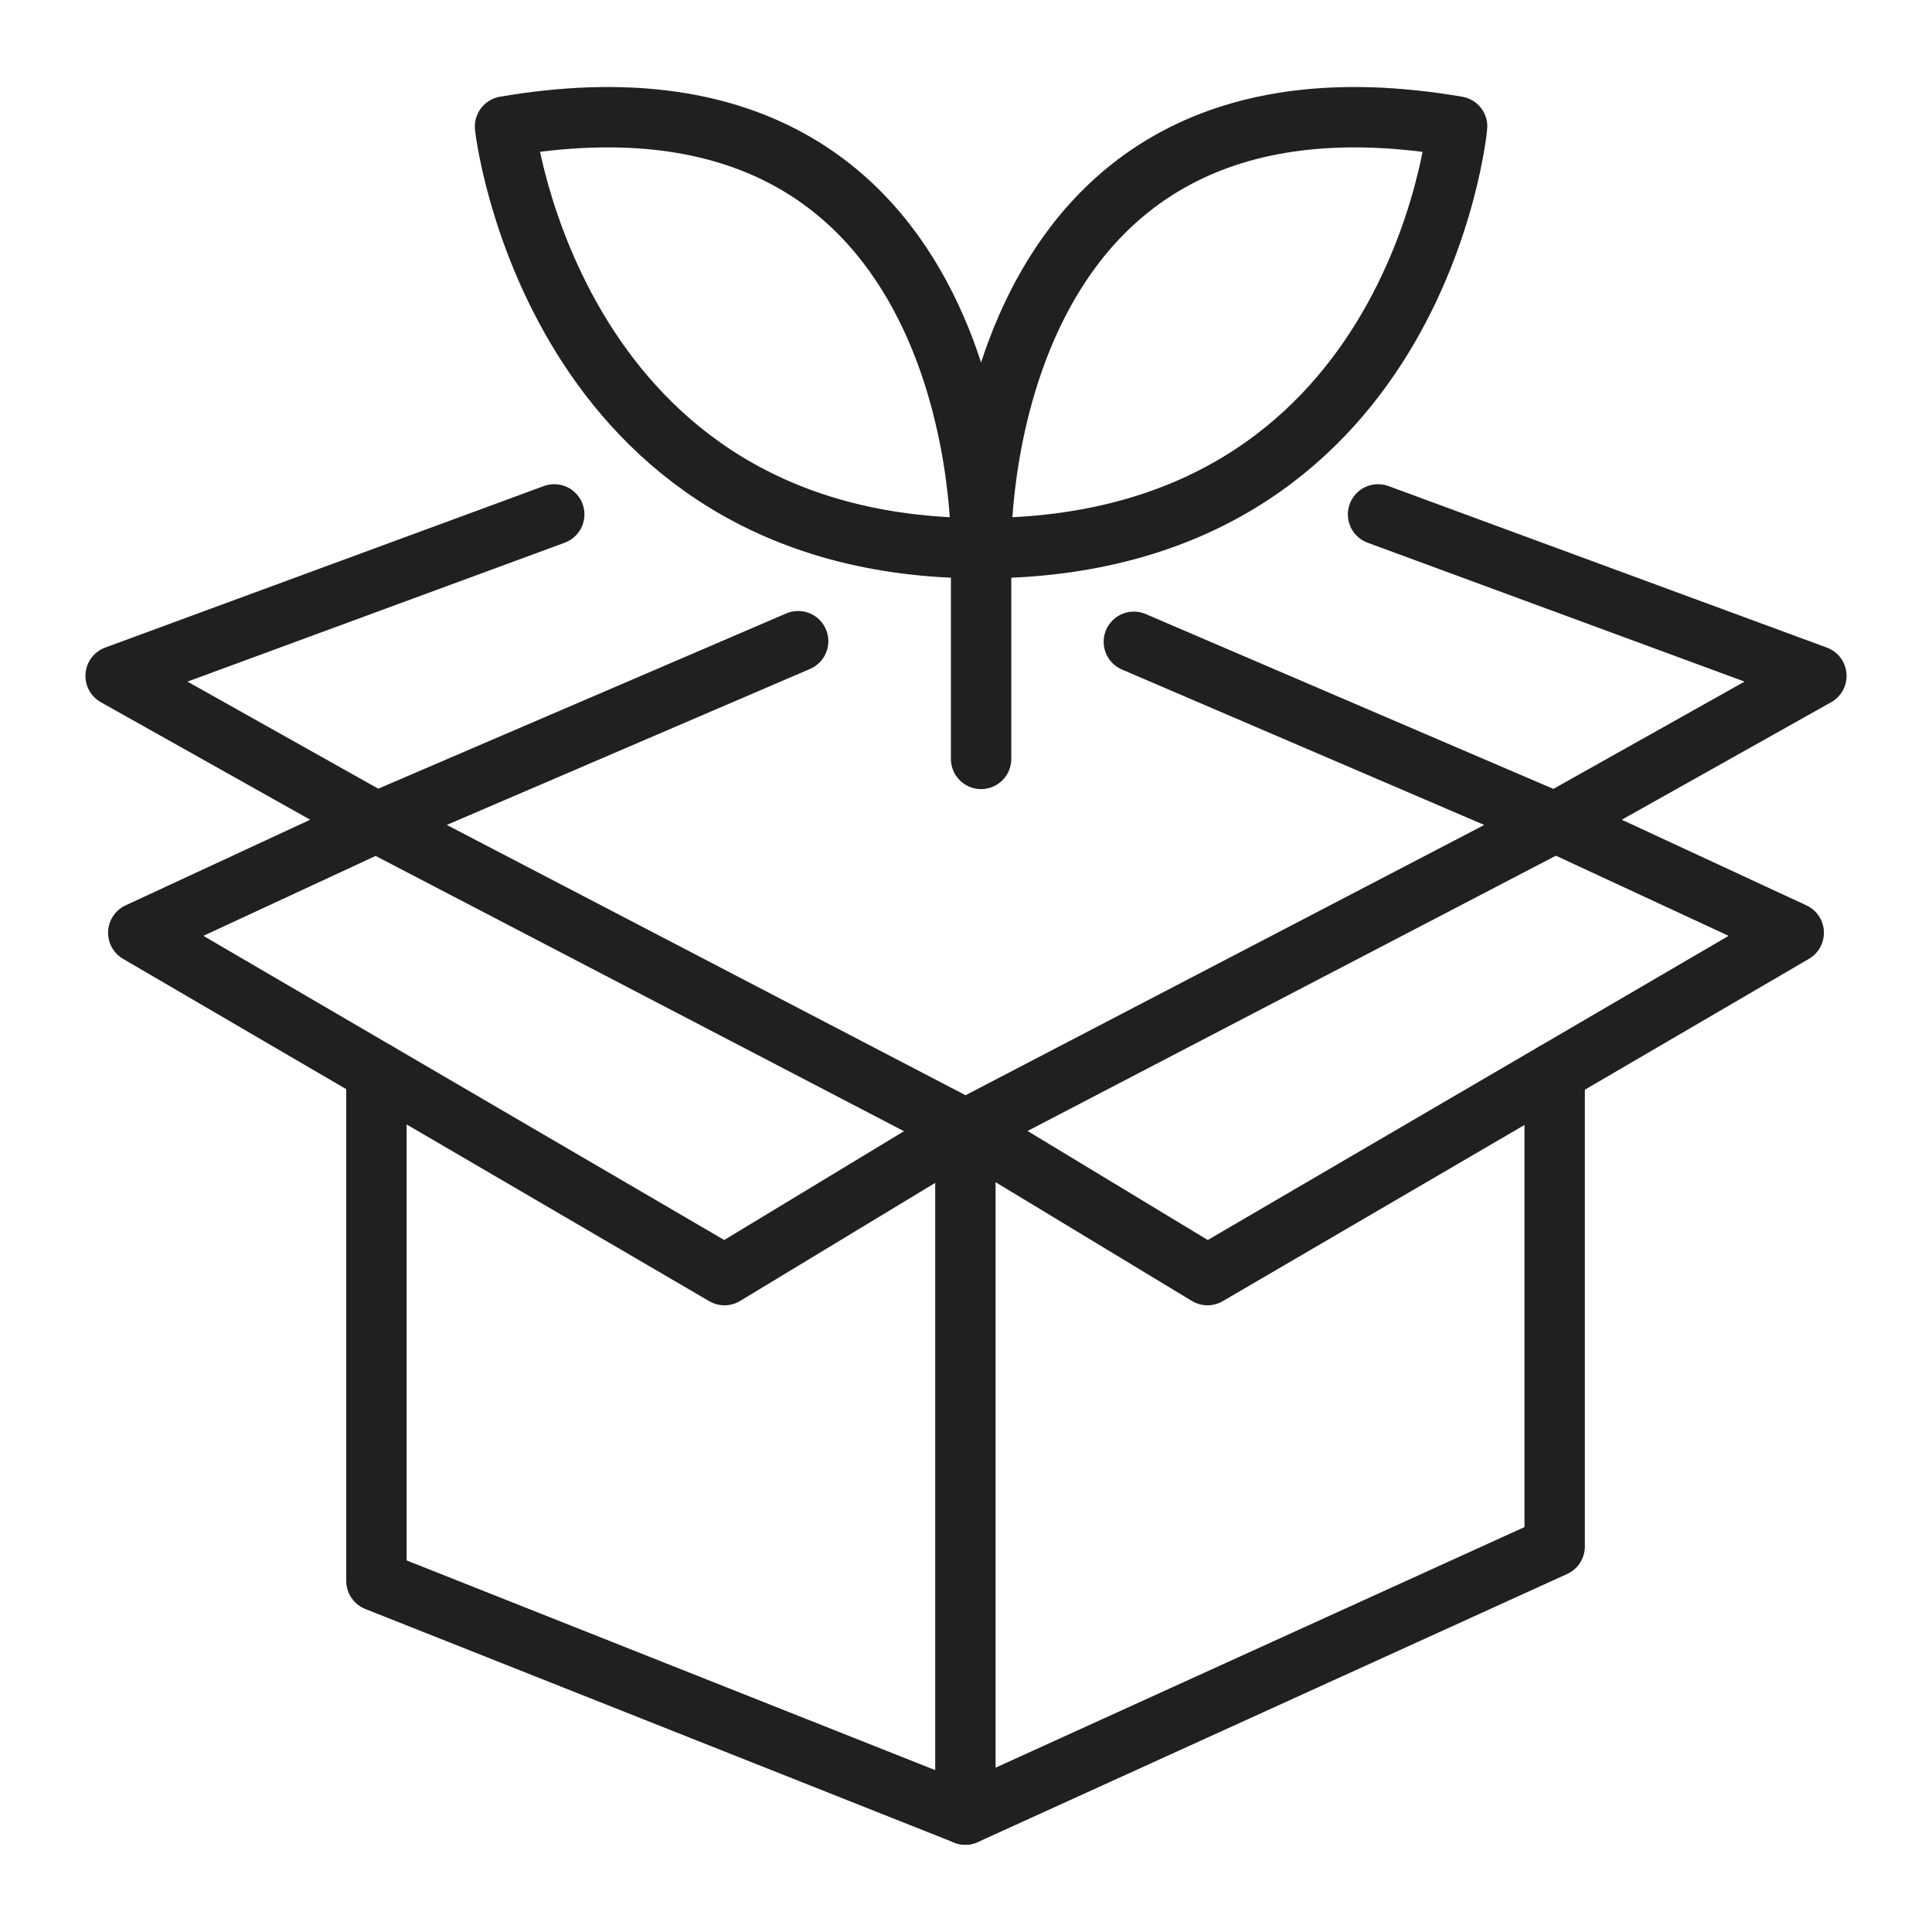 <svg width="64" height="64" viewBox="0 0 64 64" fill="none" xmlns="http://www.w3.org/2000/svg">
<path d="M32.5 18.16C32.5 18.16 32.85 1.43 16.73 4.19C16.72 4.2 18.31 18.16 32.5 18.16Z" stroke="#202020" stroke-width="2" stroke-miterlimit="10" stroke-linecap="round" stroke-linejoin="round"/>
<path d="M32.5 18.16C32.5 18.16 32.15 1.43 48.27 4.19C48.27 4.2 46.94 18.16 32.5 18.16Z" stroke="#202020" stroke-width="2" stroke-miterlimit="10" stroke-linecap="round" stroke-linejoin="round"/>
<path d="M32.5 18.16V25.14" stroke="#202020" stroke-width="2" stroke-miterlimit="10" stroke-linecap="round" stroke-linejoin="round"/>
<path d="M26.44 21.24L12.47 27.24L31.95 37.39H31.98H32.02L51.5 27.24L37.56 21.26" stroke="#202020" stroke-width="2" stroke-miterlimit="10" stroke-linecap="round" stroke-linejoin="round"/>
<path d="M32.02 37.389L32 37.4L31.98 37.41L24 42.24L4.58 30.899L12.47 27.239L3.83 22.39L18.36 17.04" stroke="#202020" stroke-width="2" stroke-miterlimit="10" stroke-linecap="round" stroke-linejoin="round"/>
<path d="M31.98 60.11V37.41V37.389L32 37.4L40 42.24L59.42 30.899L51.53 27.239L60.17 22.39L45.65 17.04" stroke="#202020" stroke-width="2" stroke-miterlimit="10" stroke-linecap="round" stroke-linejoin="round"/>
<path d="M12.47 35.51V52.37L31.98 60.11L51.5 51.23V35.53" stroke="#202020" stroke-width="2" stroke-miterlimit="10" stroke-linecap="round" stroke-linejoin="round"/>
</svg>
